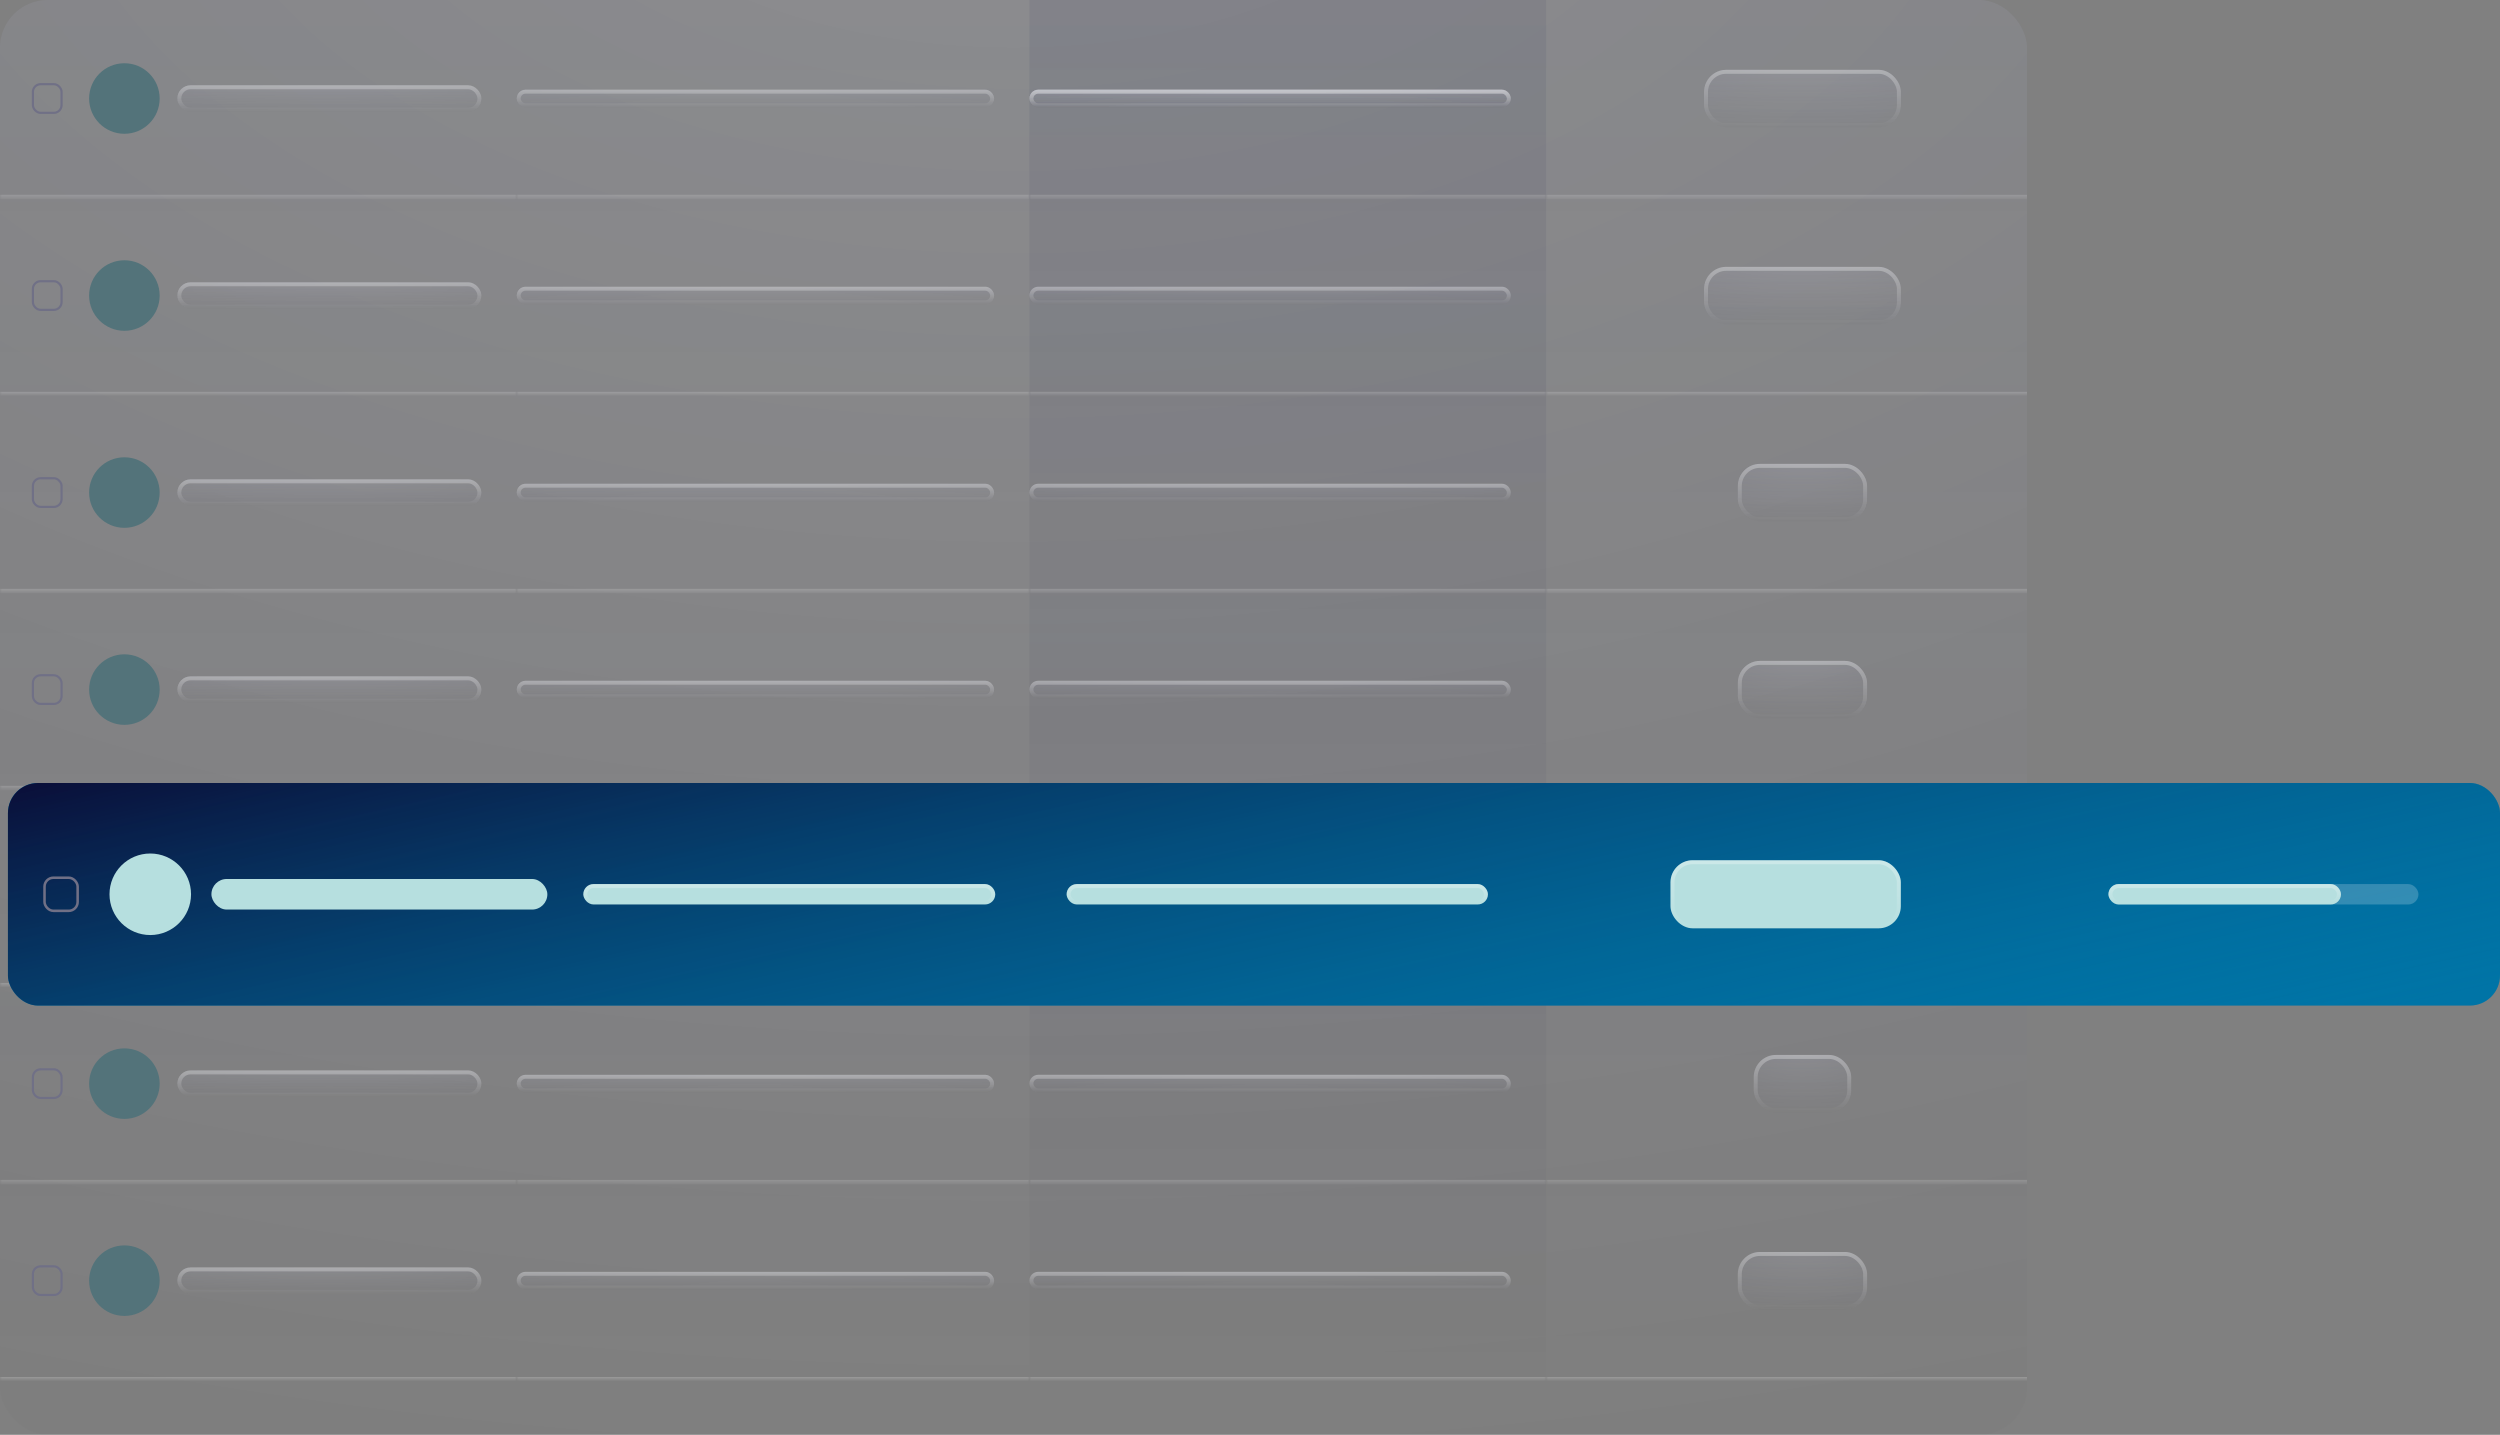 <svg width="629" height="361" viewBox="0 0 629 361" fill="none" xmlns="http://www.w3.org/2000/svg"><rect x="0" y="0" width="629" height="361" fill="#808080" stroke="none"/><g clip-path="url(#clip0_455_1652)"><rect width="510" height="361" rx="12" fill="url(#paint0_linear_455_1652)" fill-opacity="0.1"/><rect width="510" height="361" rx="12" fill="url(#paint1_radial_455_1652)" fill-opacity="0.2"/><mask id="path-2-inside-1_455_1652" fill="white"><path d="M0 0H130V49.571H0V0Z"/></mask><path d="M130 49.017H0V50.126H130V49.017Z" fill="white" fill-opacity="0.2" mask="url(#path-2-inside-1_455_1652)"/><rect x="8.277" y="21.18" width="7.211" height="7.211" rx="1.941" stroke="#707086" stroke-width="0.555"/><circle cx="31.297" cy="24.786" r="8.875" fill="#53737A"/><rect x="44.609" y="21.458" width="76.516" height="6.656" rx="3.328" fill="url(#paint2_linear_455_1652)" fill-opacity="0.1"/><rect x="44.609" y="21.458" width="76.516" height="6.656" rx="3.328" fill="url(#paint3_radial_455_1652)" fill-opacity="0.2"/><rect x="45.109" y="21.958" width="75.516" height="5.656" rx="2.828" stroke="url(#paint4_linear_455_1652)" stroke-opacity="0.3"/><mask id="path-8-inside-2_455_1652" fill="white"><path d="M0 49.571H130V99.143H0V49.571Z"/></mask><path d="M130 98.588H0V99.698H130V98.588Z" fill="white" fill-opacity="0.2" mask="url(#path-8-inside-2_455_1652)"/><rect x="8.277" y="70.752" width="7.211" height="7.211" rx="1.941" stroke="#707086" stroke-width="0.555"/><circle cx="31.297" cy="74.357" r="8.875" fill="#53737A"/><rect x="44.609" y="71.029" width="76.516" height="6.656" rx="3.328" fill="url(#paint5_linear_455_1652)" fill-opacity="0.1"/><rect x="44.609" y="71.029" width="76.516" height="6.656" rx="3.328" fill="url(#paint6_radial_455_1652)" fill-opacity="0.2"/><rect x="45.109" y="71.529" width="75.516" height="5.656" rx="2.828" stroke="url(#paint7_linear_455_1652)" stroke-opacity="0.3"/><mask id="path-14-inside-3_455_1652" fill="white"><path d="M0 99.143H130V148.714H0V99.143Z"/></mask><path d="M130 148.16H0V149.269H130V148.16Z" fill="white" fill-opacity="0.2" mask="url(#path-14-inside-3_455_1652)"/><rect x="8.277" y="120.323" width="7.211" height="7.211" rx="1.941" stroke="#707086" stroke-width="0.555"/><circle cx="31.297" cy="123.929" r="8.875" fill="#53737A"/><rect x="44.609" y="120.6" width="76.516" height="6.656" rx="3.328" fill="url(#paint8_linear_455_1652)" fill-opacity="0.1"/><rect x="44.609" y="120.6" width="76.516" height="6.656" rx="3.328" fill="url(#paint9_radial_455_1652)" fill-opacity="0.2"/><rect x="45.109" y="121.1" width="75.516" height="5.656" rx="2.828" stroke="url(#paint10_linear_455_1652)" stroke-opacity="0.3"/><mask id="path-20-inside-4_455_1652" fill="white"><path d="M0 148.714H130V198.286H0V148.714Z"/></mask><path d="M130 197.731H0V198.84H130V197.731Z" fill="white" fill-opacity="0.2" mask="url(#path-20-inside-4_455_1652)"/><rect x="8.277" y="169.895" width="7.211" height="7.211" rx="1.941" stroke="#707086" stroke-width="0.555"/><circle cx="31.297" cy="173.5" r="8.875" fill="#53737A"/><rect x="44.609" y="170.172" width="76.516" height="6.656" rx="3.328" fill="url(#paint11_linear_455_1652)" fill-opacity="0.1"/><rect x="44.609" y="170.172" width="76.516" height="6.656" rx="3.328" fill="url(#paint12_radial_455_1652)" fill-opacity="0.2"/><rect x="45.109" y="170.672" width="75.516" height="5.656" rx="2.828" stroke="url(#paint13_linear_455_1652)" stroke-opacity="0.3"/><mask id="path-26-inside-5_455_1652" fill="white"><path d="M0 198.286H130V247.857H0V198.286Z"/></mask><path d="M130 247.302H0V248.412H130V247.302Z" fill="white" fill-opacity="0.2" mask="url(#path-26-inside-5_455_1652)"/><rect x="8.277" y="219.466" width="7.211" height="7.211" rx="1.941" stroke="#707086" stroke-width="0.555"/><circle cx="31.297" cy="223.071" r="8.875" fill="#53737A"/><rect x="44.609" y="219.743" width="76.516" height="6.656" rx="3.328" fill="#53737A"/><mask id="path-31-inside-6_455_1652" fill="white"><path d="M0 247.857H130V297.429H0V247.857Z"/></mask><path d="M130 296.874H0V297.983H130V296.874Z" fill="white" fill-opacity="0.2" mask="url(#path-31-inside-6_455_1652)"/><rect x="8.277" y="269.037" width="7.211" height="7.211" rx="1.941" stroke="#707086" stroke-width="0.555"/><circle cx="31.297" cy="272.643" r="8.875" fill="#53737A"/><rect x="44.609" y="269.315" width="76.516" height="6.656" rx="3.328" fill="url(#paint14_linear_455_1652)" fill-opacity="0.1"/><rect x="44.609" y="269.315" width="76.516" height="6.656" rx="3.328" fill="url(#paint15_radial_455_1652)" fill-opacity="0.2"/><rect x="45.109" y="269.815" width="75.516" height="5.656" rx="2.828" stroke="url(#paint16_linear_455_1652)" stroke-opacity="0.3"/><mask id="path-37-inside-7_455_1652" fill="white"><path d="M0 297.428H130V347H0V297.428Z"/></mask><path d="M130 346.445H0V347.555H130V346.445Z" fill="white" fill-opacity="0.2" mask="url(#path-37-inside-7_455_1652)"/><rect x="8.277" y="318.609" width="7.211" height="7.211" rx="1.941" stroke="#707086" stroke-width="0.555"/><circle cx="31.297" cy="322.214" r="8.875" fill="#53737A"/><rect x="44.609" y="318.886" width="76.516" height="6.656" rx="3.328" fill="url(#paint17_linear_455_1652)" fill-opacity="0.1"/><rect x="44.609" y="318.886" width="76.516" height="6.656" rx="3.328" fill="url(#paint18_radial_455_1652)" fill-opacity="0.2"/><rect x="45.109" y="319.386" width="75.516" height="5.656" rx="2.828" stroke="url(#paint19_linear_455_1652)" stroke-opacity="0.3"/><mask id="path-43-inside-8_455_1652" fill="white"><path d="M130 0H259V49.571H130V0Z"/></mask><path d="M259 49.017H130V50.126H259V49.017Z" fill="white" fill-opacity="0.2" mask="url(#path-43-inside-8_455_1652)"/><rect x="130" y="22.567" width="120.125" height="4.438" rx="2.219" fill="url(#paint20_linear_455_1652)" fill-opacity="0.1"/><rect x="130" y="22.567" width="120.125" height="4.438" rx="2.219" fill="url(#paint21_radial_455_1652)" fill-opacity="0.2"/><rect x="130.5" y="23.067" width="119.125" height="3.438" rx="1.719" stroke="url(#paint22_linear_455_1652)" stroke-opacity="0.3"/><mask id="path-47-inside-9_455_1652" fill="white"><path d="M130 49.571H259V99.143H130V49.571Z"/></mask><path d="M259 98.588H130V99.698H259V98.588Z" fill="white" fill-opacity="0.2" mask="url(#path-47-inside-9_455_1652)"/><rect x="130" y="72.138" width="120.125" height="4.438" rx="2.219" fill="url(#paint23_linear_455_1652)" fill-opacity="0.1"/><rect x="130" y="72.138" width="120.125" height="4.438" rx="2.219" fill="url(#paint24_radial_455_1652)" fill-opacity="0.2"/><rect x="130.5" y="72.638" width="119.125" height="3.438" rx="1.719" stroke="url(#paint25_linear_455_1652)" stroke-opacity="0.3"/><mask id="path-51-inside-10_455_1652" fill="white"><path d="M130 99.143H259V148.714H130V99.143Z"/></mask><path d="M259 148.16H130V149.269H259V148.16Z" fill="white" fill-opacity="0.2" mask="url(#path-51-inside-10_455_1652)"/><rect x="130" y="121.71" width="120.125" height="4.438" rx="2.219" fill="url(#paint26_linear_455_1652)" fill-opacity="0.1"/><rect x="130" y="121.71" width="120.125" height="4.438" rx="2.219" fill="url(#paint27_radial_455_1652)" fill-opacity="0.2"/><rect x="130.5" y="122.21" width="119.125" height="3.438" rx="1.719" stroke="url(#paint28_linear_455_1652)" stroke-opacity="0.3"/><mask id="path-55-inside-11_455_1652" fill="white"><path d="M130 148.714H259V198.286H130V148.714Z"/></mask><path d="M259 197.731H130V198.84H259V197.731Z" fill="white" fill-opacity="0.2" mask="url(#path-55-inside-11_455_1652)"/><rect x="130" y="171.281" width="120.125" height="4.438" rx="2.219" fill="url(#paint29_linear_455_1652)" fill-opacity="0.1"/><rect x="130" y="171.281" width="120.125" height="4.438" rx="2.219" fill="url(#paint30_radial_455_1652)" fill-opacity="0.2"/><rect x="130.5" y="171.781" width="119.125" height="3.438" rx="1.719" stroke="url(#paint31_linear_455_1652)" stroke-opacity="0.3"/><mask id="path-59-inside-12_455_1652" fill="white"><path d="M130 198.286H259V247.857H130V198.286Z"/></mask><path d="M259 247.302H130V248.412H259V247.302Z" fill="white" fill-opacity="0.2" mask="url(#path-59-inside-12_455_1652)"/><rect x="130" y="220.853" width="120.125" height="4.438" rx="2.219" fill="#53737A"/><mask id="path-62-inside-13_455_1652" fill="white"><path d="M130 247.857H259V297.429H130V247.857Z"/></mask><path d="M259 296.874H130V297.983H259V296.874Z" fill="white" fill-opacity="0.2" mask="url(#path-62-inside-13_455_1652)"/><rect x="130" y="270.424" width="120.125" height="4.438" rx="2.219" fill="url(#paint32_linear_455_1652)" fill-opacity="0.1"/><rect x="130" y="270.424" width="120.125" height="4.438" rx="2.219" fill="url(#paint33_radial_455_1652)" fill-opacity="0.2"/><rect x="130.5" y="270.924" width="119.125" height="3.438" rx="1.719" stroke="url(#paint34_linear_455_1652)" stroke-opacity="0.3"/><mask id="path-66-inside-14_455_1652" fill="white"><path d="M130 297.429H259V347H130V297.429Z"/></mask><path d="M259 346.445H130V347.555H259V346.445Z" fill="white" fill-opacity="0.2" mask="url(#path-66-inside-14_455_1652)"/><rect x="130" y="319.996" width="120.125" height="4.438" rx="2.219" fill="url(#paint35_linear_455_1652)" fill-opacity="0.1"/><rect x="130" y="319.996" width="120.125" height="4.438" rx="2.219" fill="url(#paint36_radial_455_1652)" fill-opacity="0.2"/><rect x="130.5" y="320.496" width="119.125" height="3.438" rx="1.719" stroke="url(#paint37_linear_455_1652)" stroke-opacity="0.3"/><rect width="130" height="347" transform="translate(259)" fill="url(#paint38_linear_455_1652)" fill-opacity="0.1"/><mask id="path-70-inside-15_455_1652" fill="white"><path d="M259 0H389V49.571H259V0Z"/></mask><path d="M389 49.017H259V50.126H389V49.017Z" fill="white" fill-opacity="0.2" mask="url(#path-70-inside-15_455_1652)"/><rect x="259" y="22.567" width="121.125" height="4.438" rx="2.219" fill="url(#paint39_linear_455_1652)" fill-opacity="0.1"/><rect x="259" y="22.567" width="121.125" height="4.438" rx="2.219" fill="url(#paint40_radial_455_1652)" fill-opacity="0.2"/><rect x="259.5" y="23.067" width="120.125" height="3.438" rx="1.719" stroke="url(#paint41_linear_455_1652)" stroke-opacity="0.3"/><rect x="259" y="22.567" width="121.125" height="4.438" rx="2.219" fill="url(#paint42_linear_455_1652)" fill-opacity="0.1"/><rect x="259" y="22.567" width="121.125" height="4.438" rx="2.219" fill="url(#paint43_radial_455_1652)" fill-opacity="0.2"/><rect x="259.5" y="23.067" width="120.125" height="3.438" rx="1.719" stroke="url(#paint44_linear_455_1652)" stroke-opacity="0.3"/><mask id="path-76-inside-16_455_1652" fill="white"><path d="M259 49.571H389V99.143H259V49.571Z"/></mask><path d="M389 98.588H259V99.698H389V98.588Z" fill="white" fill-opacity="0.2" mask="url(#path-76-inside-16_455_1652)"/><rect x="259" y="72.138" width="121.125" height="4.438" rx="2.219" fill="url(#paint45_linear_455_1652)" fill-opacity="0.1"/><rect x="259" y="72.138" width="121.125" height="4.438" rx="2.219" fill="url(#paint46_radial_455_1652)" fill-opacity="0.2"/><rect x="259.5" y="72.638" width="120.125" height="3.438" rx="1.719" stroke="url(#paint47_linear_455_1652)" stroke-opacity="0.3"/><mask id="path-80-inside-17_455_1652" fill="white"><path d="M259 99.143H389V148.714H259V99.143Z"/></mask><path d="M389 148.16H259V149.269H389V148.16Z" fill="white" fill-opacity="0.2" mask="url(#path-80-inside-17_455_1652)"/><rect x="259" y="121.71" width="121.125" height="4.438" rx="2.219" fill="url(#paint48_linear_455_1652)" fill-opacity="0.1"/><rect x="259" y="121.71" width="121.125" height="4.438" rx="2.219" fill="url(#paint49_radial_455_1652)" fill-opacity="0.2"/><rect x="259.5" y="122.21" width="120.125" height="3.438" rx="1.719" stroke="url(#paint50_linear_455_1652)" stroke-opacity="0.3"/><mask id="path-84-inside-18_455_1652" fill="white"><path d="M259 148.714H389V198.286H259V148.714Z"/></mask><path d="M389 197.731H259V198.84H389V197.731Z" fill="white" fill-opacity="0.2" mask="url(#path-84-inside-18_455_1652)"/><rect x="259" y="171.281" width="121.125" height="4.438" rx="2.219" fill="url(#paint51_linear_455_1652)" fill-opacity="0.1"/><rect x="259" y="171.281" width="121.125" height="4.438" rx="2.219" fill="url(#paint52_radial_455_1652)" fill-opacity="0.2"/><rect x="259.5" y="171.781" width="120.125" height="3.438" rx="1.719" stroke="url(#paint53_linear_455_1652)" stroke-opacity="0.3"/><rect x="259" y="220.853" width="121.125" height="4.438" rx="2.219" fill="#53737A"/><mask id="path-89-inside-19_455_1652" fill="white"><path d="M259 247.857H389V297.429H259V247.857Z"/></mask><path d="M389 296.874H259V297.983H389V296.874Z" fill="white" fill-opacity="0.2" mask="url(#path-89-inside-19_455_1652)"/><rect x="259" y="270.424" width="121.125" height="4.438" rx="2.219" fill="url(#paint54_linear_455_1652)" fill-opacity="0.1"/><rect x="259" y="270.424" width="121.125" height="4.438" rx="2.219" fill="url(#paint55_radial_455_1652)" fill-opacity="0.2"/><rect x="259.5" y="270.924" width="120.125" height="3.438" rx="1.719" stroke="url(#paint56_linear_455_1652)" stroke-opacity="0.3"/><mask id="path-93-inside-20_455_1652" fill="white"><path d="M259 297.429H389V347H259V297.429Z"/></mask><path d="M389 346.445H259V347.555H389V346.445Z" fill="white" fill-opacity="0.2" mask="url(#path-93-inside-20_455_1652)"/><rect x="259" y="319.996" width="121.125" height="4.438" rx="2.219" fill="url(#paint57_linear_455_1652)" fill-opacity="0.1"/><rect x="259" y="319.996" width="121.125" height="4.438" rx="2.219" fill="url(#paint58_radial_455_1652)" fill-opacity="0.2"/><rect x="259.5" y="320.496" width="120.125" height="3.438" rx="1.719" stroke="url(#paint59_linear_455_1652)" stroke-opacity="0.3"/><mask id="path-97-inside-21_455_1652" fill="white"><path d="M389 0H518V49.571H389V0Z"/></mask><path d="M518 49.021H389V50.121H518V49.021Z" fill="white" fill-opacity="0.2" mask="url(#path-97-inside-21_455_1652)"/><rect x="428.734" y="17.567" width="49.531" height="14.438" rx="5.574" fill="url(#paint60_linear_455_1652)" fill-opacity="0.1"/><rect x="428.734" y="17.567" width="49.531" height="14.438" rx="5.574" fill="url(#paint61_radial_455_1652)" fill-opacity="0.2"/><rect x="429.234" y="18.067" width="48.531" height="13.438" rx="5.074" stroke="url(#paint62_linear_455_1652)" stroke-opacity="0.3"/><mask id="path-101-inside-22_455_1652" fill="white"><path d="M389 49.571H518V99.143H389V49.571Z"/></mask><path d="M518 98.593H389V99.693H518V98.593Z" fill="white" fill-opacity="0.2" mask="url(#path-101-inside-22_455_1652)"/><rect x="428.734" y="67.138" width="49.531" height="14.438" rx="5.574" fill="url(#paint63_linear_455_1652)" fill-opacity="0.1"/><rect x="428.734" y="67.138" width="49.531" height="14.438" rx="5.574" fill="url(#paint64_radial_455_1652)" fill-opacity="0.2"/><rect x="429.234" y="67.638" width="48.531" height="13.438" rx="5.074" stroke="url(#paint65_linear_455_1652)" stroke-opacity="0.3"/><mask id="path-105-inside-23_455_1652" fill="white"><path d="M389 99.143H518V148.714H389V99.143Z"/></mask><path d="M518 148.164H389V149.264H518V148.164Z" fill="white" fill-opacity="0.2" mask="url(#path-105-inside-23_455_1652)"/><rect x="437.234" y="116.71" width="32.531" height="14.438" rx="5.574" fill="url(#paint66_linear_455_1652)" fill-opacity="0.1"/><rect x="437.234" y="116.71" width="32.531" height="14.438" rx="5.574" fill="url(#paint67_radial_455_1652)" fill-opacity="0.2"/><rect x="437.734" y="117.21" width="31.531" height="13.438" rx="5.074" stroke="url(#paint68_linear_455_1652)" stroke-opacity="0.3"/><mask id="path-109-inside-24_455_1652" fill="white"><path d="M389 148.714H518V198.286H389V148.714Z"/></mask><path d="M518 197.736H389V198.836H518V197.736Z" fill="white" fill-opacity="0.2" mask="url(#path-109-inside-24_455_1652)"/><rect x="437.234" y="166.281" width="32.531" height="14.438" rx="5.574" fill="url(#paint69_linear_455_1652)" fill-opacity="0.1"/><rect x="437.234" y="166.281" width="32.531" height="14.438" rx="5.574" fill="url(#paint70_radial_455_1652)" fill-opacity="0.2"/><rect x="437.734" y="166.781" width="31.531" height="13.438" rx="5.074" stroke="url(#paint71_linear_455_1652)" stroke-opacity="0.3"/><mask id="path-113-inside-25_455_1652" fill="white"><path d="M389 198.286H518V247.857H389V198.286Z"/></mask><path d="M518 247.307H389V248.407H518V247.307Z" fill="white" fill-opacity="0.2" mask="url(#path-113-inside-25_455_1652)"/><rect x="422.734" y="215.853" width="61.531" height="14.438" rx="4.438" fill="#53737A"/><mask id="path-116-inside-26_455_1652" fill="white"><path d="M389 247.857H518V297.429H389V247.857Z"/></mask><path d="M518 296.879H389V297.979H518V296.879Z" fill="white" fill-opacity="0.2" mask="url(#path-116-inside-26_455_1652)"/><rect x="441.234" y="265.424" width="24.531" height="14.438" rx="5.574" fill="url(#paint72_linear_455_1652)" fill-opacity="0.1"/><rect x="441.234" y="265.424" width="24.531" height="14.438" rx="5.574" fill="url(#paint73_radial_455_1652)" fill-opacity="0.2"/><rect x="441.734" y="265.924" width="23.531" height="13.438" rx="5.074" stroke="url(#paint74_linear_455_1652)" stroke-opacity="0.3"/><mask id="path-120-inside-27_455_1652" fill="white"><path d="M389 297.429H518V347H389V297.429Z"/></mask><path d="M518 346.45H389V347.55H518V346.45Z" fill="white" fill-opacity="0.2" mask="url(#path-120-inside-27_455_1652)"/><rect x="437.234" y="314.996" width="32.531" height="14.438" rx="5.574" fill="url(#paint75_linear_455_1652)" fill-opacity="0.1"/><rect x="437.234" y="314.996" width="32.531" height="14.438" rx="5.574" fill="url(#paint76_radial_455_1652)" fill-opacity="0.2"/><rect x="437.734" y="315.496" width="31.531" height="13.438" rx="5.074" stroke="url(#paint77_linear_455_1652)" stroke-opacity="0.3"/></g><rect x="2" y="197" width="627" height="56" rx="7.574" fill="#0074A6"/><rect x="2" y="197" width="627" height="56" rx="7.574" fill="url(#paint78_linear_455_1652)"/><rect x="11.201" y="220.833" width="8.334" height="8.334" rx="2.244" stroke="#707086" stroke-width="0.641"/><circle cx="37.806" cy="225" r="10.258" fill="#B6DFDF"/><rect x="53.193" y="221.153" width="84.52" height="7.693" rx="3.847" fill="#B6DFDF"/><rect x="146.76" y="222.436" width="103.642" height="5.129" rx="2.564" fill="#B6DFDF"/><rect x="147.26" y="222.936" width="102.642" height="4.129" rx="2.064" stroke="url(#paint79_linear_455_1652)" stroke-opacity="0.3"/><rect x="268.361" y="222.436" width="106" height="5.129" rx="2.564" fill="#B6DFDF"/><rect x="268.861" y="222.936" width="105" height="4.129" rx="2.064" stroke="url(#paint80_linear_455_1652)" stroke-opacity="0.3"/><rect x="420.295" y="216.436" width="57.951" height="17.129" rx="5.574" fill="#B6DFDF"/><rect x="420.795" y="216.936" width="56.951" height="16.129" rx="5.074" stroke="url(#paint81_linear_455_1652)" stroke-opacity="0.3"/><rect x="530.486" y="222.436" width="77.998" height="5.129" rx="2.564" fill="white" fill-opacity="0.2"/><rect x="530.486" y="222.436" width="58.499" height="5.129" rx="2.564" fill="#B6DFDF"/><rect x="530.986" y="222.936" width="57.499" height="4.129" rx="2.064" stroke="url(#paint82_linear_455_1652)" stroke-opacity="0.3"/><defs><linearGradient id="paint0_linear_455_1652" x1="307.5" y1="0" x2="307.5" y2="361" gradientUnits="userSpaceOnUse"><stop stop-color="#2E335A"/><stop offset="1" stop-color="#1C1B33" stop-opacity="0.2"/></linearGradient><radialGradient id="paint1_radial_455_1652" cx="0" cy="0" r="1" gradientUnits="userSpaceOnUse" gradientTransform="translate(255 -55.944) rotate(90) scale(427.5 745.285)"><stop stop-color="white" stop-opacity="0.8"/><stop offset="1" stop-color="white" stop-opacity="0"/></radialGradient><linearGradient id="paint2_linear_455_1652" x1="90.744" y1="21.458" x2="90.744" y2="28.114" gradientUnits="userSpaceOnUse"><stop stop-color="#2E335A"/><stop offset="1" stop-color="#1C1B33" stop-opacity="0.2"/></linearGradient><radialGradient id="paint3_radial_455_1652" cx="0" cy="0" r="1" gradientUnits="userSpaceOnUse" gradientTransform="translate(82.867 20.426) rotate(90) scale(7.882 111.816)"><stop stop-color="white" stop-opacity="0.8"/><stop offset="1" stop-color="white" stop-opacity="0"/></radialGradient><linearGradient id="paint4_linear_455_1652" x1="82.867" y1="21.458" x2="82.867" y2="28.114" gradientUnits="userSpaceOnUse"><stop stop-color="white"/><stop offset="1" stop-color="white" stop-opacity="0"/></linearGradient><linearGradient id="paint5_linear_455_1652" x1="90.744" y1="71.029" x2="90.744" y2="77.685" gradientUnits="userSpaceOnUse"><stop stop-color="#2E335A"/><stop offset="1" stop-color="#1C1B33" stop-opacity="0.2"/></linearGradient><radialGradient id="paint6_radial_455_1652" cx="0" cy="0" r="1" gradientUnits="userSpaceOnUse" gradientTransform="translate(82.867 69.998) rotate(90) scale(7.882 111.816)"><stop stop-color="white" stop-opacity="0.8"/><stop offset="1" stop-color="white" stop-opacity="0"/></radialGradient><linearGradient id="paint7_linear_455_1652" x1="82.867" y1="71.029" x2="82.867" y2="77.685" gradientUnits="userSpaceOnUse"><stop stop-color="white"/><stop offset="1" stop-color="white" stop-opacity="0"/></linearGradient><linearGradient id="paint8_linear_455_1652" x1="90.744" y1="120.6" x2="90.744" y2="127.257" gradientUnits="userSpaceOnUse"><stop stop-color="#2E335A"/><stop offset="1" stop-color="#1C1B33" stop-opacity="0.2"/></linearGradient><radialGradient id="paint9_radial_455_1652" cx="0" cy="0" r="1" gradientUnits="userSpaceOnUse" gradientTransform="translate(82.867 119.569) rotate(90) scale(7.882 111.816)"><stop stop-color="white" stop-opacity="0.8"/><stop offset="1" stop-color="white" stop-opacity="0"/></radialGradient><linearGradient id="paint10_linear_455_1652" x1="82.867" y1="120.6" x2="82.867" y2="127.257" gradientUnits="userSpaceOnUse"><stop stop-color="white"/><stop offset="1" stop-color="white" stop-opacity="0"/></linearGradient><linearGradient id="paint11_linear_455_1652" x1="90.744" y1="170.172" x2="90.744" y2="176.828" gradientUnits="userSpaceOnUse"><stop stop-color="#2E335A"/><stop offset="1" stop-color="#1C1B33" stop-opacity="0.2"/></linearGradient><radialGradient id="paint12_radial_455_1652" cx="0" cy="0" r="1" gradientUnits="userSpaceOnUse" gradientTransform="translate(82.867 169.14) rotate(90) scale(7.882 111.816)"><stop stop-color="white" stop-opacity="0.8"/><stop offset="1" stop-color="white" stop-opacity="0"/></radialGradient><linearGradient id="paint13_linear_455_1652" x1="82.867" y1="170.172" x2="82.867" y2="176.828" gradientUnits="userSpaceOnUse"><stop stop-color="white"/><stop offset="1" stop-color="white" stop-opacity="0"/></linearGradient><linearGradient id="paint14_linear_455_1652" x1="90.744" y1="269.315" x2="90.744" y2="275.971" gradientUnits="userSpaceOnUse"><stop stop-color="#2E335A"/><stop offset="1" stop-color="#1C1B33" stop-opacity="0.2"/></linearGradient><radialGradient id="paint15_radial_455_1652" cx="0" cy="0" r="1" gradientUnits="userSpaceOnUse" gradientTransform="translate(82.867 268.283) rotate(90) scale(7.882 111.816)"><stop stop-color="white" stop-opacity="0.8"/><stop offset="1" stop-color="white" stop-opacity="0"/></radialGradient><linearGradient id="paint16_linear_455_1652" x1="82.867" y1="269.315" x2="82.867" y2="275.971" gradientUnits="userSpaceOnUse"><stop stop-color="white"/><stop offset="1" stop-color="white" stop-opacity="0"/></linearGradient><linearGradient id="paint17_linear_455_1652" x1="90.744" y1="318.886" x2="90.744" y2="325.542" gradientUnits="userSpaceOnUse"><stop stop-color="#2E335A"/><stop offset="1" stop-color="#1C1B33" stop-opacity="0.2"/></linearGradient><radialGradient id="paint18_radial_455_1652" cx="0" cy="0" r="1" gradientUnits="userSpaceOnUse" gradientTransform="translate(82.867 317.855) rotate(90) scale(7.882 111.816)"><stop stop-color="white" stop-opacity="0.8"/><stop offset="1" stop-color="white" stop-opacity="0"/></radialGradient><linearGradient id="paint19_linear_455_1652" x1="82.867" y1="318.886" x2="82.867" y2="325.542" gradientUnits="userSpaceOnUse"><stop stop-color="white"/><stop offset="1" stop-color="white" stop-opacity="0"/></linearGradient><linearGradient id="paint20_linear_455_1652" x1="202.428" y1="22.567" x2="202.428" y2="27.005" gradientUnits="userSpaceOnUse"><stop stop-color="#2E335A"/><stop offset="1" stop-color="#1C1B33" stop-opacity="0.2"/></linearGradient><radialGradient id="paint21_radial_455_1652" cx="0" cy="0" r="1" gradientUnits="userSpaceOnUse" gradientTransform="translate(190.063 21.879) rotate(90) scale(5.255 175.544)"><stop stop-color="white" stop-opacity="0.8"/><stop offset="1" stop-color="white" stop-opacity="0"/></radialGradient><linearGradient id="paint22_linear_455_1652" x1="190.062" y1="22.567" x2="190.062" y2="27.005" gradientUnits="userSpaceOnUse"><stop stop-color="white"/><stop offset="1" stop-color="white" stop-opacity="0"/></linearGradient><linearGradient id="paint23_linear_455_1652" x1="202.428" y1="72.138" x2="202.428" y2="76.576" gradientUnits="userSpaceOnUse"><stop stop-color="#2E335A"/><stop offset="1" stop-color="#1C1B33" stop-opacity="0.2"/></linearGradient><radialGradient id="paint24_radial_455_1652" cx="0" cy="0" r="1" gradientUnits="userSpaceOnUse" gradientTransform="translate(190.063 71.451) rotate(90) scale(5.255 175.544)"><stop stop-color="white" stop-opacity="0.8"/><stop offset="1" stop-color="white" stop-opacity="0"/></radialGradient><linearGradient id="paint25_linear_455_1652" x1="190.062" y1="72.138" x2="190.062" y2="76.576" gradientUnits="userSpaceOnUse"><stop stop-color="white"/><stop offset="1" stop-color="white" stop-opacity="0"/></linearGradient><linearGradient id="paint26_linear_455_1652" x1="202.428" y1="121.71" x2="202.428" y2="126.147" gradientUnits="userSpaceOnUse"><stop stop-color="#2E335A"/><stop offset="1" stop-color="#1C1B33" stop-opacity="0.2"/></linearGradient><radialGradient id="paint27_radial_455_1652" cx="0" cy="0" r="1" gradientUnits="userSpaceOnUse" gradientTransform="translate(190.063 121.022) rotate(90) scale(5.255 175.544)"><stop stop-color="white" stop-opacity="0.8"/><stop offset="1" stop-color="white" stop-opacity="0"/></radialGradient><linearGradient id="paint28_linear_455_1652" x1="190.062" y1="121.71" x2="190.062" y2="126.147" gradientUnits="userSpaceOnUse"><stop stop-color="white"/><stop offset="1" stop-color="white" stop-opacity="0"/></linearGradient><linearGradient id="paint29_linear_455_1652" x1="202.428" y1="171.281" x2="202.428" y2="175.719" gradientUnits="userSpaceOnUse"><stop stop-color="#2E335A"/><stop offset="1" stop-color="#1C1B33" stop-opacity="0.2"/></linearGradient><radialGradient id="paint30_radial_455_1652" cx="0" cy="0" r="1" gradientUnits="userSpaceOnUse" gradientTransform="translate(190.063 170.594) rotate(90) scale(5.255 175.544)"><stop stop-color="white" stop-opacity="0.8"/><stop offset="1" stop-color="white" stop-opacity="0"/></radialGradient><linearGradient id="paint31_linear_455_1652" x1="190.062" y1="171.281" x2="190.062" y2="175.719" gradientUnits="userSpaceOnUse"><stop stop-color="white"/><stop offset="1" stop-color="white" stop-opacity="0"/></linearGradient><linearGradient id="paint32_linear_455_1652" x1="202.428" y1="270.424" x2="202.428" y2="274.862" gradientUnits="userSpaceOnUse"><stop stop-color="#2E335A"/><stop offset="1" stop-color="#1C1B33" stop-opacity="0.2"/></linearGradient><radialGradient id="paint33_radial_455_1652" cx="0" cy="0" r="1" gradientUnits="userSpaceOnUse" gradientTransform="translate(190.063 269.736) rotate(90) scale(5.255 175.544)"><stop stop-color="white" stop-opacity="0.8"/><stop offset="1" stop-color="white" stop-opacity="0"/></radialGradient><linearGradient id="paint34_linear_455_1652" x1="190.062" y1="270.424" x2="190.062" y2="274.862" gradientUnits="userSpaceOnUse"><stop stop-color="white"/><stop offset="1" stop-color="white" stop-opacity="0"/></linearGradient><linearGradient id="paint35_linear_455_1652" x1="202.428" y1="319.996" x2="202.428" y2="324.433" gradientUnits="userSpaceOnUse"><stop stop-color="#2E335A"/><stop offset="1" stop-color="#1C1B33" stop-opacity="0.2"/></linearGradient><radialGradient id="paint36_radial_455_1652" cx="0" cy="0" r="1" gradientUnits="userSpaceOnUse" gradientTransform="translate(190.063 319.308) rotate(90) scale(5.255 175.544)"><stop stop-color="white" stop-opacity="0.8"/><stop offset="1" stop-color="white" stop-opacity="0"/></radialGradient><linearGradient id="paint37_linear_455_1652" x1="190.062" y1="319.996" x2="190.062" y2="324.433" gradientUnits="userSpaceOnUse"><stop stop-color="white"/><stop offset="1" stop-color="white" stop-opacity="0"/></linearGradient><linearGradient id="paint38_linear_455_1652" x1="78.382" y1="0" x2="78.382" y2="347" gradientUnits="userSpaceOnUse"><stop stop-color="#2E335A"/><stop offset="1" stop-color="#1C1B33" stop-opacity="0.2"/></linearGradient><linearGradient id="paint39_linear_455_1652" x1="332.031" y1="22.567" x2="332.031" y2="27.005" gradientUnits="userSpaceOnUse"><stop stop-color="#2E335A"/><stop offset="1" stop-color="#1C1B33" stop-opacity="0.2"/></linearGradient><radialGradient id="paint40_radial_455_1652" cx="0" cy="0" r="1" gradientUnits="userSpaceOnUse" gradientTransform="translate(319.563 21.879) rotate(90) scale(5.255 177.005)"><stop stop-color="white" stop-opacity="0.8"/><stop offset="1" stop-color="white" stop-opacity="0"/></radialGradient><linearGradient id="paint41_linear_455_1652" x1="319.562" y1="22.567" x2="319.562" y2="27.005" gradientUnits="userSpaceOnUse"><stop stop-color="white"/><stop offset="1" stop-color="white" stop-opacity="0"/></linearGradient><linearGradient id="paint42_linear_455_1652" x1="332.031" y1="22.567" x2="332.031" y2="27.005" gradientUnits="userSpaceOnUse"><stop stop-color="#2E335A"/><stop offset="1" stop-color="#1C1B33" stop-opacity="0.2"/></linearGradient><radialGradient id="paint43_radial_455_1652" cx="0" cy="0" r="1" gradientUnits="userSpaceOnUse" gradientTransform="translate(319.563 21.879) rotate(90) scale(5.255 177.005)"><stop stop-color="white" stop-opacity="0.8"/><stop offset="1" stop-color="white" stop-opacity="0"/></radialGradient><linearGradient id="paint44_linear_455_1652" x1="319.562" y1="22.567" x2="319.562" y2="27.005" gradientUnits="userSpaceOnUse"><stop stop-color="white"/><stop offset="1" stop-color="white" stop-opacity="0"/></linearGradient><linearGradient id="paint45_linear_455_1652" x1="332.031" y1="72.138" x2="332.031" y2="76.576" gradientUnits="userSpaceOnUse"><stop stop-color="#2E335A"/><stop offset="1" stop-color="#1C1B33" stop-opacity="0.2"/></linearGradient><radialGradient id="paint46_radial_455_1652" cx="0" cy="0" r="1" gradientUnits="userSpaceOnUse" gradientTransform="translate(319.563 71.451) rotate(90) scale(5.255 177.005)"><stop stop-color="white" stop-opacity="0.8"/><stop offset="1" stop-color="white" stop-opacity="0"/></radialGradient><linearGradient id="paint47_linear_455_1652" x1="319.562" y1="72.138" x2="319.562" y2="76.576" gradientUnits="userSpaceOnUse"><stop stop-color="white"/><stop offset="1" stop-color="white" stop-opacity="0"/></linearGradient><linearGradient id="paint48_linear_455_1652" x1="332.031" y1="121.71" x2="332.031" y2="126.147" gradientUnits="userSpaceOnUse"><stop stop-color="#2E335A"/><stop offset="1" stop-color="#1C1B33" stop-opacity="0.2"/></linearGradient><radialGradient id="paint49_radial_455_1652" cx="0" cy="0" r="1" gradientUnits="userSpaceOnUse" gradientTransform="translate(319.563 121.022) rotate(90) scale(5.255 177.005)"><stop stop-color="white" stop-opacity="0.8"/><stop offset="1" stop-color="white" stop-opacity="0"/></radialGradient><linearGradient id="paint50_linear_455_1652" x1="319.562" y1="121.71" x2="319.562" y2="126.147" gradientUnits="userSpaceOnUse"><stop stop-color="white"/><stop offset="1" stop-color="white" stop-opacity="0"/></linearGradient><linearGradient id="paint51_linear_455_1652" x1="332.031" y1="171.281" x2="332.031" y2="175.719" gradientUnits="userSpaceOnUse"><stop stop-color="#2E335A"/><stop offset="1" stop-color="#1C1B33" stop-opacity="0.2"/></linearGradient><radialGradient id="paint52_radial_455_1652" cx="0" cy="0" r="1" gradientUnits="userSpaceOnUse" gradientTransform="translate(319.563 170.594) rotate(90) scale(5.255 177.005)"><stop stop-color="white" stop-opacity="0.8"/><stop offset="1" stop-color="white" stop-opacity="0"/></radialGradient><linearGradient id="paint53_linear_455_1652" x1="319.562" y1="171.281" x2="319.562" y2="175.719" gradientUnits="userSpaceOnUse"><stop stop-color="white"/><stop offset="1" stop-color="white" stop-opacity="0"/></linearGradient><linearGradient id="paint54_linear_455_1652" x1="332.031" y1="270.424" x2="332.031" y2="274.862" gradientUnits="userSpaceOnUse"><stop stop-color="#2E335A"/><stop offset="1" stop-color="#1C1B33" stop-opacity="0.2"/></linearGradient><radialGradient id="paint55_radial_455_1652" cx="0" cy="0" r="1" gradientUnits="userSpaceOnUse" gradientTransform="translate(319.563 269.736) rotate(90) scale(5.255 177.005)"><stop stop-color="white" stop-opacity="0.8"/><stop offset="1" stop-color="white" stop-opacity="0"/></radialGradient><linearGradient id="paint56_linear_455_1652" x1="319.562" y1="270.424" x2="319.562" y2="274.862" gradientUnits="userSpaceOnUse"><stop stop-color="white"/><stop offset="1" stop-color="white" stop-opacity="0"/></linearGradient><linearGradient id="paint57_linear_455_1652" x1="332.031" y1="319.996" x2="332.031" y2="324.433" gradientUnits="userSpaceOnUse"><stop stop-color="#2E335A"/><stop offset="1" stop-color="#1C1B33" stop-opacity="0.2"/></linearGradient><radialGradient id="paint58_radial_455_1652" cx="0" cy="0" r="1" gradientUnits="userSpaceOnUse" gradientTransform="translate(319.563 319.308) rotate(90) scale(5.255 177.005)"><stop stop-color="white" stop-opacity="0.8"/><stop offset="1" stop-color="white" stop-opacity="0"/></radialGradient><linearGradient id="paint59_linear_455_1652" x1="319.562" y1="319.996" x2="319.562" y2="324.433" gradientUnits="userSpaceOnUse"><stop stop-color="white"/><stop offset="1" stop-color="white" stop-opacity="0"/></linearGradient><linearGradient id="paint60_linear_455_1652" x1="458.599" y1="17.567" x2="458.599" y2="32.005" gradientUnits="userSpaceOnUse"><stop stop-color="#2E335A"/><stop offset="1" stop-color="#1C1B33" stop-opacity="0.2"/></linearGradient><radialGradient id="paint61_radial_455_1652" cx="0" cy="0" r="1" gradientUnits="userSpaceOnUse" gradientTransform="translate(453.5 15.33) rotate(90) scale(17.097 72.382)"><stop stop-color="white" stop-opacity="0.8"/><stop offset="1" stop-color="white" stop-opacity="0"/></radialGradient><linearGradient id="paint62_linear_455_1652" x1="453.5" y1="17.567" x2="453.5" y2="32.005" gradientUnits="userSpaceOnUse"><stop stop-color="white"/><stop offset="1" stop-color="white" stop-opacity="0"/></linearGradient><linearGradient id="paint63_linear_455_1652" x1="458.599" y1="67.138" x2="458.599" y2="81.576" gradientUnits="userSpaceOnUse"><stop stop-color="#2E335A"/><stop offset="1" stop-color="#1C1B33" stop-opacity="0.2"/></linearGradient><radialGradient id="paint64_radial_455_1652" cx="0" cy="0" r="1" gradientUnits="userSpaceOnUse" gradientTransform="translate(453.5 64.901) rotate(90) scale(17.097 72.382)"><stop stop-color="white" stop-opacity="0.8"/><stop offset="1" stop-color="white" stop-opacity="0"/></radialGradient><linearGradient id="paint65_linear_455_1652" x1="453.5" y1="67.138" x2="453.5" y2="81.576" gradientUnits="userSpaceOnUse"><stop stop-color="white"/><stop offset="1" stop-color="white" stop-opacity="0"/></linearGradient><linearGradient id="paint66_linear_455_1652" x1="456.849" y1="116.71" x2="456.849" y2="131.147" gradientUnits="userSpaceOnUse"><stop stop-color="#2E335A"/><stop offset="1" stop-color="#1C1B33" stop-opacity="0.2"/></linearGradient><radialGradient id="paint67_radial_455_1652" cx="0" cy="0" r="1" gradientUnits="userSpaceOnUse" gradientTransform="translate(453.5 114.472) rotate(90) scale(17.097 47.539)"><stop stop-color="white" stop-opacity="0.8"/><stop offset="1" stop-color="white" stop-opacity="0"/></radialGradient><linearGradient id="paint68_linear_455_1652" x1="453.5" y1="116.71" x2="453.5" y2="131.147" gradientUnits="userSpaceOnUse"><stop stop-color="white"/><stop offset="1" stop-color="white" stop-opacity="0"/></linearGradient><linearGradient id="paint69_linear_455_1652" x1="456.849" y1="166.281" x2="456.849" y2="180.719" gradientUnits="userSpaceOnUse"><stop stop-color="#2E335A"/><stop offset="1" stop-color="#1C1B33" stop-opacity="0.2"/></linearGradient><radialGradient id="paint70_radial_455_1652" cx="0" cy="0" r="1" gradientUnits="userSpaceOnUse" gradientTransform="translate(453.5 164.044) rotate(90) scale(17.097 47.539)"><stop stop-color="white" stop-opacity="0.8"/><stop offset="1" stop-color="white" stop-opacity="0"/></radialGradient><linearGradient id="paint71_linear_455_1652" x1="453.5" y1="166.281" x2="453.5" y2="180.719" gradientUnits="userSpaceOnUse"><stop stop-color="white"/><stop offset="1" stop-color="white" stop-opacity="0"/></linearGradient><linearGradient id="paint72_linear_455_1652" x1="456.025" y1="265.424" x2="456.025" y2="279.862" gradientUnits="userSpaceOnUse"><stop stop-color="#2E335A"/><stop offset="1" stop-color="#1C1B33" stop-opacity="0.2"/></linearGradient><radialGradient id="paint73_radial_455_1652" cx="0" cy="0" r="1" gradientUnits="userSpaceOnUse" gradientTransform="translate(453.5 263.187) rotate(90) scale(17.097 35.849)"><stop stop-color="white" stop-opacity="0.8"/><stop offset="1" stop-color="white" stop-opacity="0"/></radialGradient><linearGradient id="paint74_linear_455_1652" x1="453.5" y1="265.424" x2="453.5" y2="279.862" gradientUnits="userSpaceOnUse"><stop stop-color="white"/><stop offset="1" stop-color="white" stop-opacity="0"/></linearGradient><linearGradient id="paint75_linear_455_1652" x1="456.849" y1="314.996" x2="456.849" y2="329.433" gradientUnits="userSpaceOnUse"><stop stop-color="#2E335A"/><stop offset="1" stop-color="#1C1B33" stop-opacity="0.2"/></linearGradient><radialGradient id="paint76_radial_455_1652" cx="0" cy="0" r="1" gradientUnits="userSpaceOnUse" gradientTransform="translate(453.5 312.758) rotate(90) scale(17.097 47.539)"><stop stop-color="white" stop-opacity="0.8"/><stop offset="1" stop-color="white" stop-opacity="0"/></radialGradient><linearGradient id="paint77_linear_455_1652" x1="453.5" y1="314.996" x2="453.5" y2="329.433" gradientUnits="userSpaceOnUse"><stop stop-color="white"/><stop offset="1" stop-color="white" stop-opacity="0"/></linearGradient><linearGradient id="paint78_linear_455_1652" x1="-7.197" y1="199.184" x2="33.146" y2="380.243" gradientUnits="userSpaceOnUse"><stop stop-color="#0A0E38"/><stop offset="1" stop-color="#0074A6" stop-opacity="0.2"/></linearGradient><linearGradient id="paint79_linear_455_1652" x1="198.581" y1="222.436" x2="198.581" y2="227.564" gradientUnits="userSpaceOnUse"><stop stop-color="white"/><stop offset="1" stop-color="white" stop-opacity="0"/></linearGradient><linearGradient id="paint80_linear_455_1652" x1="321.361" y1="222.436" x2="321.361" y2="227.564" gradientUnits="userSpaceOnUse"><stop stop-color="white"/><stop offset="1" stop-color="white" stop-opacity="0"/></linearGradient><linearGradient id="paint81_linear_455_1652" x1="449.27" y1="216.436" x2="449.27" y2="233.564" gradientUnits="userSpaceOnUse"><stop stop-color="white"/><stop offset="1" stop-color="white" stop-opacity="0"/></linearGradient><linearGradient id="paint82_linear_455_1652" x1="559.736" y1="222.436" x2="559.736" y2="227.564" gradientUnits="userSpaceOnUse"><stop stop-color="white"/><stop offset="1" stop-color="white" stop-opacity="0"/></linearGradient><clipPath id="clip0_455_1652"><rect width="510" height="361" rx="12" fill="white"/></clipPath></defs></svg>
